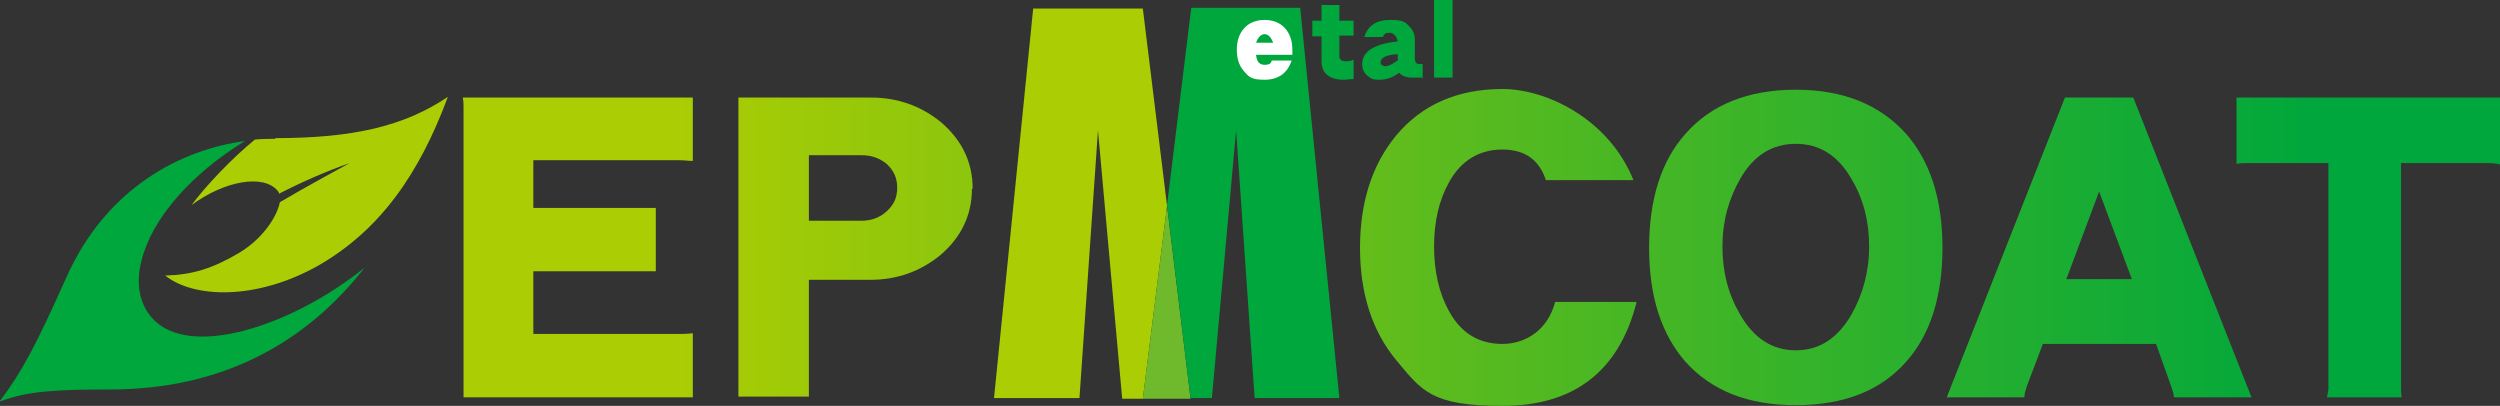 <?xml version="1.0" encoding="UTF-8"?>
<svg id="_レイヤー_1" data-name="レイヤー_1" xmlns="http://www.w3.org/2000/svg" version="1.1" xmlns:xlink="http://www.w3.org/1999/xlink" viewBox="0 0 351.1 57">
  <rect x="0" y="0" width="351.1" height="57" fill="#333333" stroke="none"/>
  <!-- Generator: Adobe Illustrator 29.8.1, SVG Export Plug-In . SVG Version: 2.1.1 Build 2)  -->
  <defs>
    <linearGradient id="linear-gradient" x1="325.1" y1="34.8" x2="94.2" y2="34.8" gradientUnits="userSpaceOnUse">
      <stop offset="0" stop-color="#00a73c"/>
      <stop offset="1" stop-color="#abcd03"/>
    </linearGradient>
    <linearGradient id="linear-gradient1" x1="324.1" x2="94.5" xlink:href="#linear-gradient"/>
    <linearGradient id="linear-gradient2" x1="325.1" y1="34.8" x2="95.1" y2="34.8" xlink:href="#linear-gradient"/>
    <linearGradient id="linear-gradient3" x1="325.1" y1="34.7" x2="95.5" y2="34.7" xlink:href="#linear-gradient"/>
    <linearGradient id="linear-gradient4" x1="325.2" x2="95.9" xlink:href="#linear-gradient"/>
    <linearGradient id="linear-gradient5" x1="325.5" x2="95.8" xlink:href="#linear-gradient"/>
  </defs>
  <polygon points="154.2 18.3 151.6 55.9 139.6 55.9 145.1 1.2 160.5 1.2 163.9 28.9 160.5 56 157.6 56 154.2 18.3" fill="#abcd03"/>
  <polygon points="160.5 56 163.9 28.9 167.2 56 160.5 56" fill="#6fba2c"/>
  <path d="M185.5,55.9h2.6l-5.5-54.8h-15.3l-3.4,27.7,3.3,27.1h3l3.4-37.6,2.6,37.6h9.4Z" fill="#00a73c"/>
  <g>
    <path d="M38.7,19.5c-.9,0-1.9,0-2.9.1-3.2,2.6-6.9,6.5-8.9,9.2,4.6-3.4,10.1-4.4,12.1-2,.1.1.2.3.2.4,3.5-1.8,6.8-3.2,9.9-4.3-2.5,1.4-5.9,3.2-9.8,5.5-.4,2.1-2.5,5.2-5.7,7.1-3.7,2.2-6.6,3.1-10.4,3.2,4,3.2,12.8,3.5,21.5-1.4,8.7-5,14.2-12.9,18.2-23.7-6.1,4.1-13.2,5.8-24.3,5.8Z" fill="#abcd03"/>
    <path d="M0,56.3c3.1-4.1,5.1-7.9,9.3-17.3,5.7-12.8,16.3-18,25.1-19.2-7.5,4.6-13,10.8-14.5,16.7-.8,3-.5,6,1.5,8.2,5.1,5.7,19.3,1.3,29.8-7.1-8.3,10.6-20,17.1-35.8,17.1-7.2,0-11.7.2-15.4,1.7Z" fill="#00a73c"/>
  </g>
  <path d="M97.3,55.8h-32.2c0-.5,0-1,0-1.4V15.1c0-.4,0-.8-.1-1.4h32.3v8.9c-.6,0-1.2-.1-1.9-.1h-20.5v6.7h17.2v8.9h-17.2v8.8h20.5c.4,0,1,0,1.9-.1v9Z" fill="url(#linear-gradient)"/>
  <path d="M136.5,26.5c0,3.7-1.5,6.8-4.4,9.3-2.8,2.3-6.1,3.5-9.9,3.5h-8.6v15.1c0,.4,0,.9,0,1.3h-9.9c0-.5,0-1,0-1.4V15.1c0-.4,0-.9,0-1.4h18.6c3.8,0,7.1,1.2,9.9,3.5,2.9,2.5,4.4,5.6,4.4,9.3ZM126,26.3c0-1.3-.5-2.4-1.5-3.3-1-.8-2.1-1.2-3.5-1.2h-7.4v9.2h7.4c1.3,0,2.5-.4,3.5-1.3,1-.9,1.5-1.9,1.5-3.3Z" fill="url(#linear-gradient1)"/>
  <path d="M229.8,42.6c-2.5,9.6-8.8,14.4-18.8,14.4s-11.3-2.1-14.9-6.4c-3.4-4.1-5.1-9.4-5.1-15.8s1.7-11.7,5.1-15.8c3.6-4.3,8.6-6.5,14.9-6.5s15,4.3,18.4,12.8h-12.3c-.9-2.8-2.9-4.3-6.1-4.3s-5.8,1.5-7.5,4.6c-1.4,2.5-2.1,5.5-2.1,9s.7,6.6,2.1,9.1c1.7,3.1,4.2,4.6,7.5,4.6s6.4-2,7.4-5.9h11.4Z" fill="url(#linear-gradient2)"/>
  <path d="M272.8,34.8c0,6.8-1.7,12.2-5.1,16-3.6,4.1-8.8,6.1-15.5,6.1s-11.8-2-15.5-6.1c-3.4-3.9-5.1-9.2-5.1-16s1.7-12.2,5.1-16c3.6-4.1,8.8-6.2,15.5-6.2s11.8,2.1,15.5,6.2c3.4,3.9,5.1,9.2,5.1,16ZM262.5,34.6c0-3.5-.8-6.7-2.5-9.5-1.9-3.3-4.5-4.9-7.8-4.9s-5.9,1.6-7.8,4.9c-1.6,2.8-2.5,5.9-2.5,9.5s.8,6.7,2.5,9.6c1.9,3.3,4.5,5,7.8,5s5.9-1.7,7.8-5c1.6-2.8,2.5-6,2.5-9.6Z" fill="url(#linear-gradient3)"/>
  <path d="M316.2,55.8h-10.9c0-.5-.2-1-.4-1.6l-2.1-5.9h-15.9l-2.2,5.8c-.2.6-.4,1.2-.4,1.7h-10.9l16.6-42.1h9.6l16.6,42.1ZM299.4,39.2l-4.6-12.3-4.6,12.3h9.2Z" fill="url(#linear-gradient4)"/>
  <path d="M351.1,23.1c-.7-.2-1.4-.2-2.3-.2h-11.6v31.5c0,.4,0,.9.1,1.4h-10.5c.1-.5.2-.9.2-1.3v-31.6h-10.7c-.8,0-1.6,0-2.2.1v-9.3h37v9.5Z" fill="url(#linear-gradient5)"/>
  <path d="M181.5,7c0,.2,0,.4,0,.7h-5.1c.1,1,.5,1.4,1.2,1.4s.9-.2,1-.6h2.8c-.6,1.8-1.9,2.7-3.8,2.7s-2.2-.4-2.9-1.2c-.7-.8-1-1.8-1-3s.3-2.2,1-3c.7-.8,1.7-1.2,2.9-1.2s2.2.4,2.9,1.2c.7.8,1,1.8,1,3ZM178.8,6c-.3-.8-.7-1.2-1.2-1.2s-.9.4-1.2,1.2h2.4Z" fill="#fff"/>
  <path d="M190.1,11.1c-.5,0-.9.1-1.4.1-.9,0-1.7-.2-2.2-.6-.6-.4-.9-1.1-.9-2v-3.5h-.9c-.1,0-.3,0-.4,0v-2.2h1.3v-1.9c0-.1,0-.2,0-.3h2.5c0,.1,0,.2,0,.3v1.9h2v2.1c-.1,0-.2,0-.3,0h-1.7v2.9c0,.4.3.7.8.7.4,0,.8,0,1.2-.2v2.6Z" fill="#00a73c"/>
  <path d="M199.7,10.9c-.8,0-1.4,0-1.7,0-.7-.1-1.2-.3-1.5-.7-.9.7-1.8,1-2.8,1s-1.2-.2-1.7-.6c-.5-.4-.7-1-.7-1.6,0-1.8,1.7-2.8,5-3.2-.2-.8-.6-1.2-1.2-1.2s-.7.2-.9.6h-2.6c.5-1.6,1.7-2.4,3.6-2.4s2.2.3,2.8,1c.5.5.7,1.1.7,1.7v2.7c0,.5.2.8.6.8s.4,0,.5,0v2.1ZM196.3,8.3v-.7c-1.6.1-2.4.5-2.4,1.1s0,.3.2.4c.1.1.2.2.4.2.5,0,1.1-.3,1.9-.9Z" fill="#00a73c"/>
  <path d="M204,10.9h-2.6c0-.1,0-.2,0-.4V.4c0-.1,0-.2,0-.4h2.6c0,.1,0,.2,0,.4v10.1c0,.1,0,.2,0,.4Z" fill="#00a73c"/>
</svg>